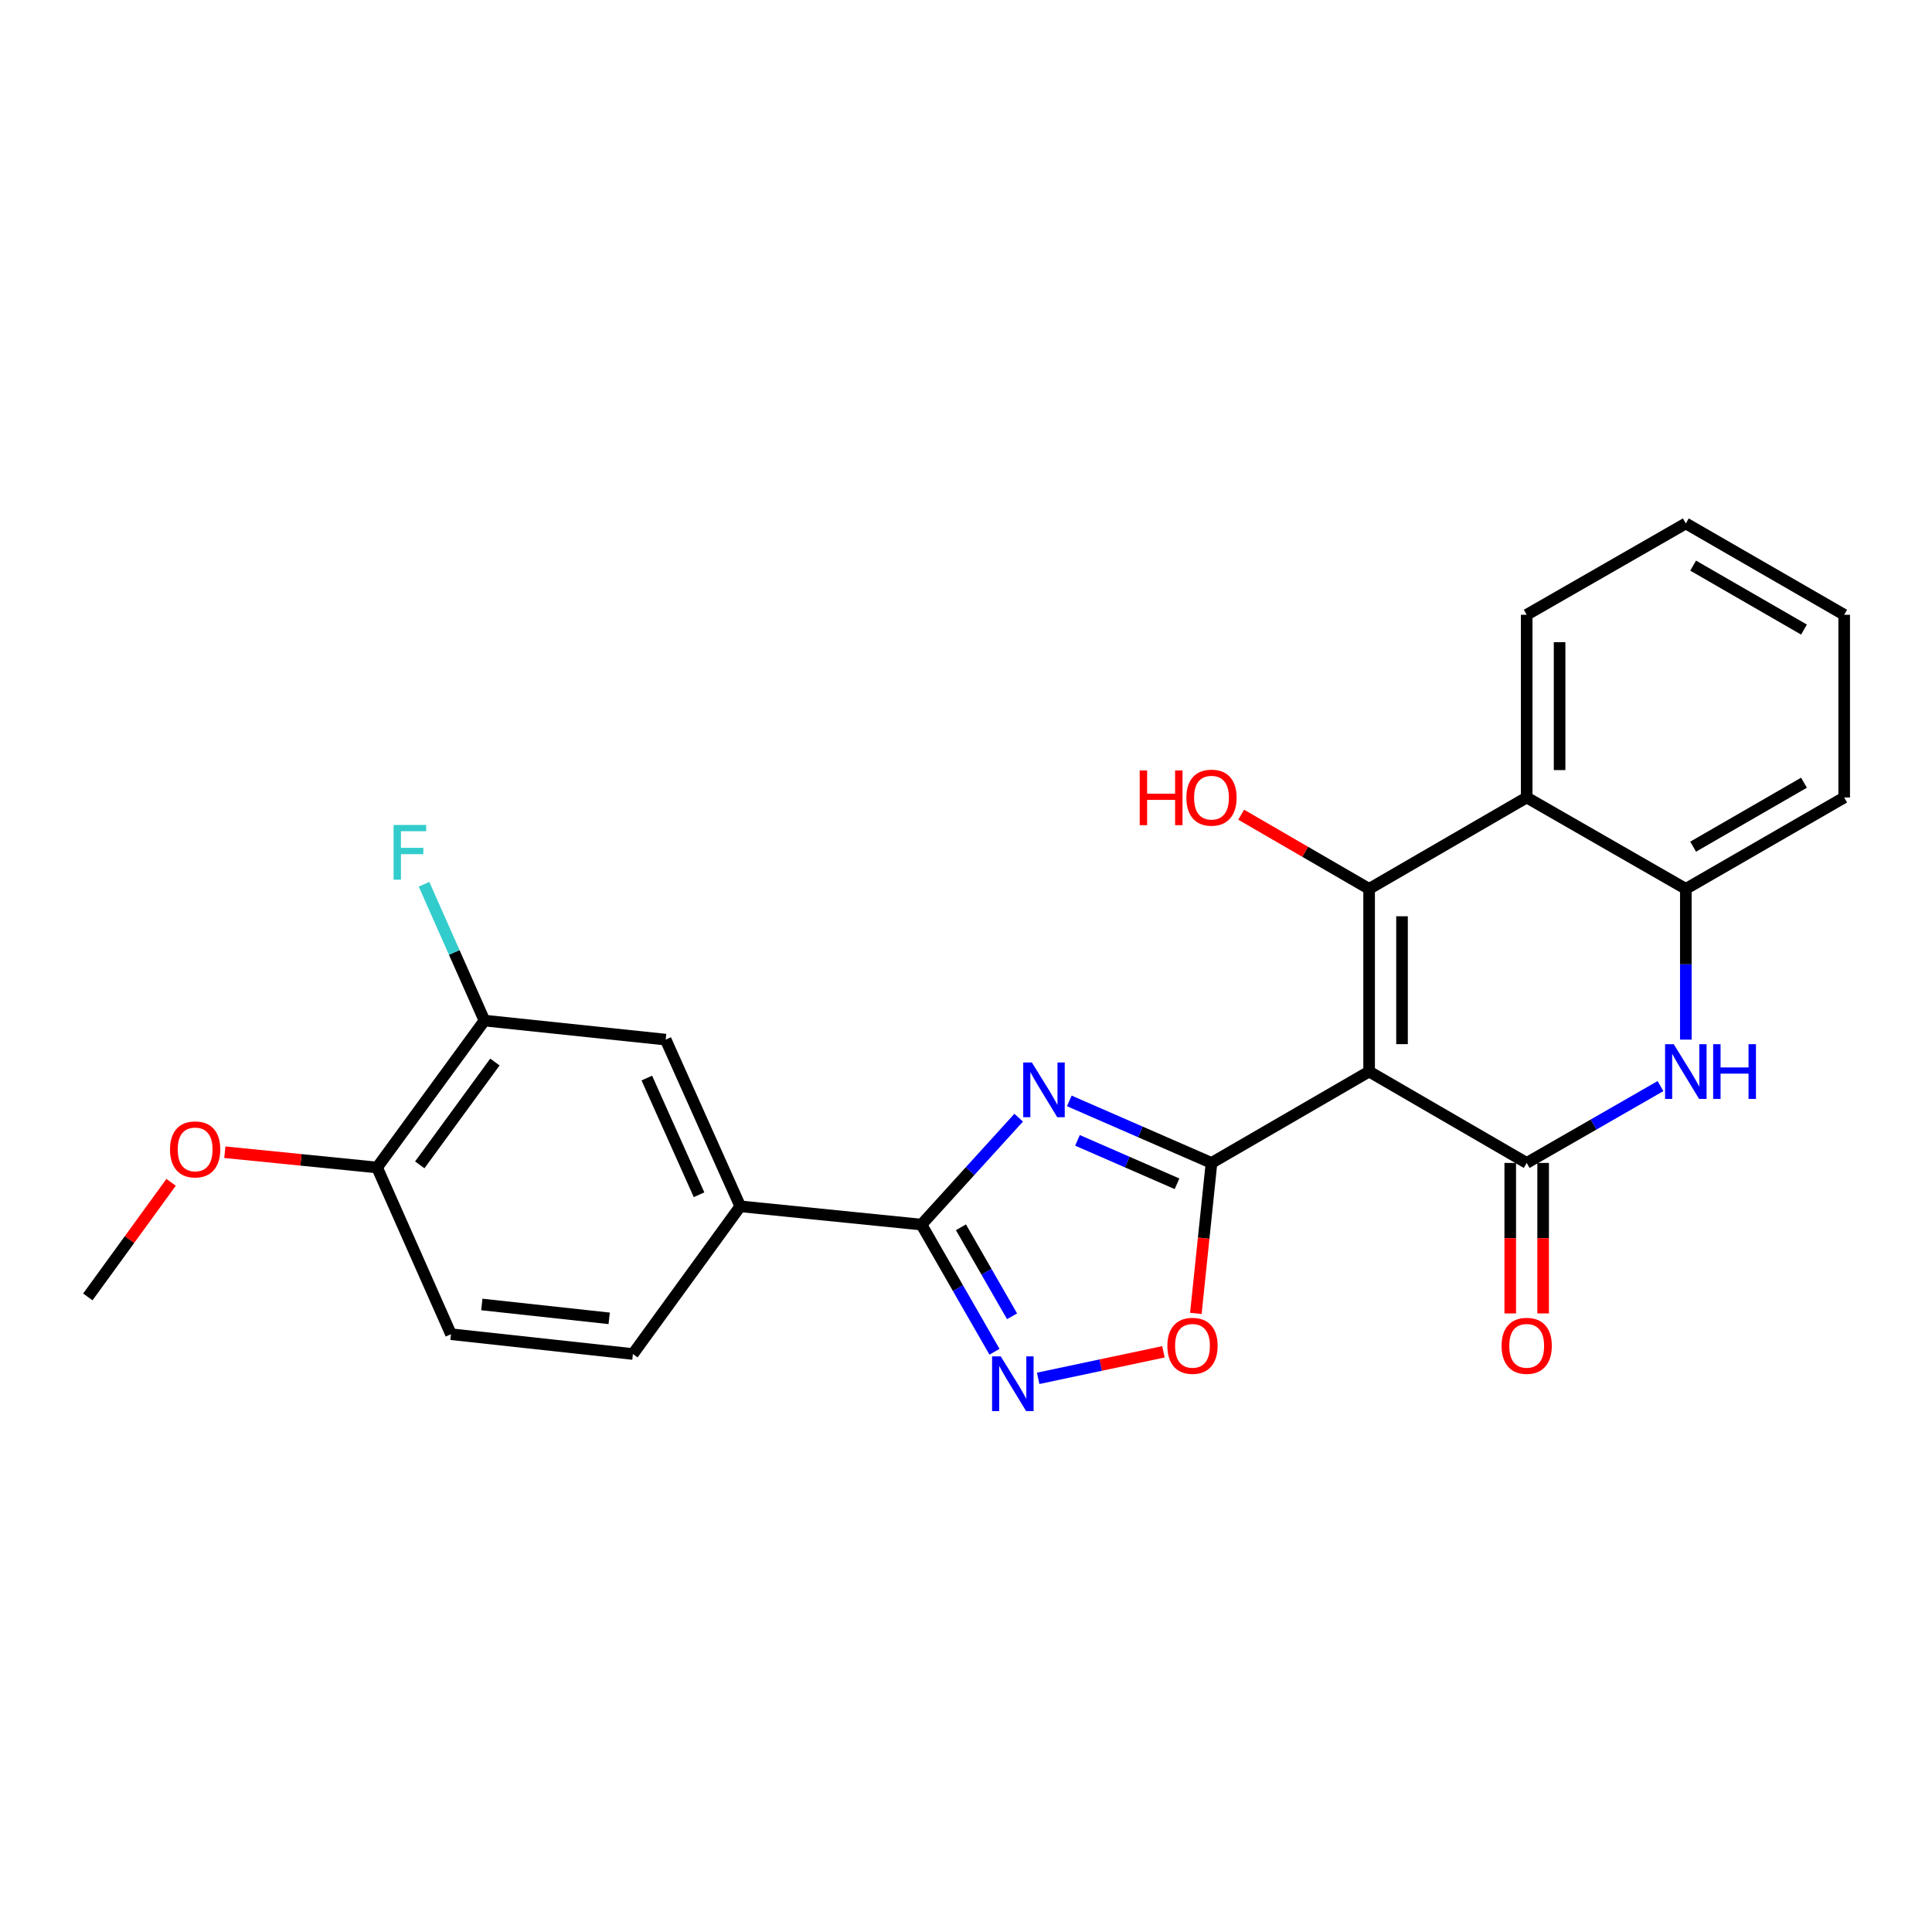 <?xml version='1.0' encoding='iso-8859-1'?>
<svg version='1.1' baseProfile='full'
              xmlns='http://www.w3.org/2000/svg'
                      xmlns:rdkit='http://www.rdkit.org/xml'
                      xmlns:xlink='http://www.w3.org/1999/xlink'
                  xml:space='preserve'
width='1000px' height='1000px' viewBox='0 0 1000 1000'>
<!-- END OF HEADER -->
<rect style='opacity:1.0;fill:#FFFFFF;stroke:none' width='1000' height='1000' x='0' y='0'> </rect>
<path class='bond-0' d='M 708.655,554.629 L 627.07,601.931' style='fill:none;fill-rule:evenodd;stroke:#000000;stroke-width:6px;stroke-linecap:butt;stroke-linejoin:miter;stroke-opacity:1' />
<path class='bond-2' d='M 708.655,554.629 L 708.655,460.074' style='fill:none;fill-rule:evenodd;stroke:#000000;stroke-width:6px;stroke-linecap:butt;stroke-linejoin:miter;stroke-opacity:1' />
<path class='bond-2' d='M 725.683,540.446 L 725.683,474.258' style='fill:none;fill-rule:evenodd;stroke:#000000;stroke-width:6px;stroke-linecap:butt;stroke-linejoin:miter;stroke-opacity:1' />
<path class='bond-3' d='M 708.655,554.629 L 790.212,601.931' style='fill:none;fill-rule:evenodd;stroke:#000000;stroke-width:6px;stroke-linecap:butt;stroke-linejoin:miter;stroke-opacity:1' />
<path class='bond-1' d='M 627.07,601.931 L 590.271,585.878' style='fill:none;fill-rule:evenodd;stroke:#000000;stroke-width:6px;stroke-linecap:butt;stroke-linejoin:miter;stroke-opacity:1' />
<path class='bond-1' d='M 590.271,585.878 L 553.472,569.825' style='fill:none;fill-rule:evenodd;stroke:#0000FF;stroke-width:6px;stroke-linecap:butt;stroke-linejoin:miter;stroke-opacity:1' />
<path class='bond-1' d='M 609.222,612.723 L 583.462,601.486' style='fill:none;fill-rule:evenodd;stroke:#000000;stroke-width:6px;stroke-linecap:butt;stroke-linejoin:miter;stroke-opacity:1' />
<path class='bond-1' d='M 583.462,601.486 L 557.703,590.249' style='fill:none;fill-rule:evenodd;stroke:#0000FF;stroke-width:6px;stroke-linecap:butt;stroke-linejoin:miter;stroke-opacity:1' />
<path class='bond-8' d='M 627.07,601.931 L 623.019,640.874' style='fill:none;fill-rule:evenodd;stroke:#000000;stroke-width:6px;stroke-linecap:butt;stroke-linejoin:miter;stroke-opacity:1' />
<path class='bond-8' d='M 623.019,640.874 L 618.968,679.817' style='fill:none;fill-rule:evenodd;stroke:#FF0000;stroke-width:6px;stroke-linecap:butt;stroke-linejoin:miter;stroke-opacity:1' />
<path class='bond-4' d='M 527.27,578.51 L 502.108,606.18' style='fill:none;fill-rule:evenodd;stroke:#0000FF;stroke-width:6px;stroke-linecap:butt;stroke-linejoin:miter;stroke-opacity:1' />
<path class='bond-4' d='M 502.108,606.18 L 476.945,633.849' style='fill:none;fill-rule:evenodd;stroke:#000000;stroke-width:6px;stroke-linecap:butt;stroke-linejoin:miter;stroke-opacity:1' />
<path class='bond-7' d='M 708.655,460.074 L 790.212,412.783' style='fill:none;fill-rule:evenodd;stroke:#000000;stroke-width:6px;stroke-linecap:butt;stroke-linejoin:miter;stroke-opacity:1' />
<path class='bond-15' d='M 708.655,460.074 L 675.541,440.88' style='fill:none;fill-rule:evenodd;stroke:#000000;stroke-width:6px;stroke-linecap:butt;stroke-linejoin:miter;stroke-opacity:1' />
<path class='bond-15' d='M 675.541,440.88 L 642.427,421.685' style='fill:none;fill-rule:evenodd;stroke:#FF0000;stroke-width:6px;stroke-linecap:butt;stroke-linejoin:miter;stroke-opacity:1' />
<path class='bond-5' d='M 790.212,601.931 L 824.84,582.046' style='fill:none;fill-rule:evenodd;stroke:#000000;stroke-width:6px;stroke-linecap:butt;stroke-linejoin:miter;stroke-opacity:1' />
<path class='bond-5' d='M 824.84,582.046 L 859.467,562.161' style='fill:none;fill-rule:evenodd;stroke:#0000FF;stroke-width:6px;stroke-linecap:butt;stroke-linejoin:miter;stroke-opacity:1' />
<path class='bond-13' d='M 781.697,601.931 L 781.697,640.88' style='fill:none;fill-rule:evenodd;stroke:#000000;stroke-width:6px;stroke-linecap:butt;stroke-linejoin:miter;stroke-opacity:1' />
<path class='bond-13' d='M 781.697,640.88 L 781.697,679.83' style='fill:none;fill-rule:evenodd;stroke:#FF0000;stroke-width:6px;stroke-linecap:butt;stroke-linejoin:miter;stroke-opacity:1' />
<path class='bond-13' d='M 798.726,601.931 L 798.726,640.88' style='fill:none;fill-rule:evenodd;stroke:#000000;stroke-width:6px;stroke-linecap:butt;stroke-linejoin:miter;stroke-opacity:1' />
<path class='bond-13' d='M 798.726,640.88 L 798.726,679.83' style='fill:none;fill-rule:evenodd;stroke:#FF0000;stroke-width:6px;stroke-linecap:butt;stroke-linejoin:miter;stroke-opacity:1' />
<path class='bond-10' d='M 476.945,633.849 L 383.157,624.389' style='fill:none;fill-rule:evenodd;stroke:#000000;stroke-width:6px;stroke-linecap:butt;stroke-linejoin:miter;stroke-opacity:1' />
<path class='bond-26' d='M 476.945,633.849 L 495.844,666.758' style='fill:none;fill-rule:evenodd;stroke:#000000;stroke-width:6px;stroke-linecap:butt;stroke-linejoin:miter;stroke-opacity:1' />
<path class='bond-26' d='M 495.844,666.758 L 514.742,699.667' style='fill:none;fill-rule:evenodd;stroke:#0000FF;stroke-width:6px;stroke-linecap:butt;stroke-linejoin:miter;stroke-opacity:1' />
<path class='bond-26' d='M 497.382,635.242 L 510.61,658.278' style='fill:none;fill-rule:evenodd;stroke:#000000;stroke-width:6px;stroke-linecap:butt;stroke-linejoin:miter;stroke-opacity:1' />
<path class='bond-26' d='M 510.61,658.278 L 523.839,681.314' style='fill:none;fill-rule:evenodd;stroke:#0000FF;stroke-width:6px;stroke-linecap:butt;stroke-linejoin:miter;stroke-opacity:1' />
<path class='bond-9' d='M 872.582,538.106 L 872.582,499.09' style='fill:none;fill-rule:evenodd;stroke:#0000FF;stroke-width:6px;stroke-linecap:butt;stroke-linejoin:miter;stroke-opacity:1' />
<path class='bond-9' d='M 872.582,499.09 L 872.582,460.074' style='fill:none;fill-rule:evenodd;stroke:#000000;stroke-width:6px;stroke-linecap:butt;stroke-linejoin:miter;stroke-opacity:1' />
<path class='bond-6' d='M 537.354,713.424 L 569.772,706.561' style='fill:none;fill-rule:evenodd;stroke:#0000FF;stroke-width:6px;stroke-linecap:butt;stroke-linejoin:miter;stroke-opacity:1' />
<path class='bond-6' d='M 569.772,706.561 L 602.19,699.698' style='fill:none;fill-rule:evenodd;stroke:#FF0000;stroke-width:6px;stroke-linecap:butt;stroke-linejoin:miter;stroke-opacity:1' />
<path class='bond-19' d='M 790.212,412.783 L 790.212,318.209' style='fill:none;fill-rule:evenodd;stroke:#000000;stroke-width:6px;stroke-linecap:butt;stroke-linejoin:miter;stroke-opacity:1' />
<path class='bond-19' d='M 807.24,398.597 L 807.24,332.395' style='fill:none;fill-rule:evenodd;stroke:#000000;stroke-width:6px;stroke-linecap:butt;stroke-linejoin:miter;stroke-opacity:1' />
<path class='bond-25' d='M 790.212,412.783 L 872.582,460.074' style='fill:none;fill-rule:evenodd;stroke:#000000;stroke-width:6px;stroke-linecap:butt;stroke-linejoin:miter;stroke-opacity:1' />
<path class='bond-21' d='M 872.582,460.074 L 954.545,412.783' style='fill:none;fill-rule:evenodd;stroke:#000000;stroke-width:6px;stroke-linecap:butt;stroke-linejoin:miter;stroke-opacity:1' />
<path class='bond-21' d='M 876.366,438.231 L 933.741,405.127' style='fill:none;fill-rule:evenodd;stroke:#000000;stroke-width:6px;stroke-linecap:butt;stroke-linejoin:miter;stroke-opacity:1' />
<path class='bond-11' d='M 383.157,624.389 L 344.549,538.102' style='fill:none;fill-rule:evenodd;stroke:#000000;stroke-width:6px;stroke-linecap:butt;stroke-linejoin:miter;stroke-opacity:1' />
<path class='bond-11' d='M 361.822,618.401 L 334.797,558' style='fill:none;fill-rule:evenodd;stroke:#000000;stroke-width:6px;stroke-linecap:butt;stroke-linejoin:miter;stroke-opacity:1' />
<path class='bond-16' d='M 383.157,624.389 L 327.587,700.837' style='fill:none;fill-rule:evenodd;stroke:#000000;stroke-width:6px;stroke-linecap:butt;stroke-linejoin:miter;stroke-opacity:1' />
<path class='bond-12' d='M 344.549,538.102 L 250.751,528.245' style='fill:none;fill-rule:evenodd;stroke:#000000;stroke-width:6px;stroke-linecap:butt;stroke-linejoin:miter;stroke-opacity:1' />
<path class='bond-18' d='M 250.751,528.245 L 235.114,492.97' style='fill:none;fill-rule:evenodd;stroke:#000000;stroke-width:6px;stroke-linecap:butt;stroke-linejoin:miter;stroke-opacity:1' />
<path class='bond-18' d='M 235.114,492.97 L 219.477,457.696' style='fill:none;fill-rule:evenodd;stroke:#33CCCC;stroke-width:6px;stroke-linecap:butt;stroke-linejoin:miter;stroke-opacity:1' />
<path class='bond-28' d='M 250.751,528.245 L 195.182,604.296' style='fill:none;fill-rule:evenodd;stroke:#000000;stroke-width:6px;stroke-linecap:butt;stroke-linejoin:miter;stroke-opacity:1' />
<path class='bond-28' d='M 256.165,549.699 L 217.266,602.934' style='fill:none;fill-rule:evenodd;stroke:#000000;stroke-width:6px;stroke-linecap:butt;stroke-linejoin:miter;stroke-opacity:1' />
<path class='bond-14' d='M 195.182,604.296 L 233.42,690.583' style='fill:none;fill-rule:evenodd;stroke:#000000;stroke-width:6px;stroke-linecap:butt;stroke-linejoin:miter;stroke-opacity:1' />
<path class='bond-20' d='M 195.182,604.296 L 155.777,600.341' style='fill:none;fill-rule:evenodd;stroke:#000000;stroke-width:6px;stroke-linecap:butt;stroke-linejoin:miter;stroke-opacity:1' />
<path class='bond-20' d='M 155.777,600.341 L 116.371,596.387' style='fill:none;fill-rule:evenodd;stroke:#FF0000;stroke-width:6px;stroke-linecap:butt;stroke-linejoin:miter;stroke-opacity:1' />
<path class='bond-17' d='M 327.587,700.837 L 233.42,690.583' style='fill:none;fill-rule:evenodd;stroke:#000000;stroke-width:6px;stroke-linecap:butt;stroke-linejoin:miter;stroke-opacity:1' />
<path class='bond-17' d='M 315.306,682.371 L 249.389,675.192' style='fill:none;fill-rule:evenodd;stroke:#000000;stroke-width:6px;stroke-linecap:butt;stroke-linejoin:miter;stroke-opacity:1' />
<path class='bond-23' d='M 790.212,318.209 L 872.582,270.926' style='fill:none;fill-rule:evenodd;stroke:#000000;stroke-width:6px;stroke-linecap:butt;stroke-linejoin:miter;stroke-opacity:1' />
<path class='bond-22' d='M 88.562,611.967 L 67.008,641.625' style='fill:none;fill-rule:evenodd;stroke:#FF0000;stroke-width:6px;stroke-linecap:butt;stroke-linejoin:miter;stroke-opacity:1' />
<path class='bond-22' d='M 67.008,641.625 L 45.455,671.284' style='fill:none;fill-rule:evenodd;stroke:#000000;stroke-width:6px;stroke-linecap:butt;stroke-linejoin:miter;stroke-opacity:1' />
<path class='bond-24' d='M 954.545,412.783 L 954.545,318.209' style='fill:none;fill-rule:evenodd;stroke:#000000;stroke-width:6px;stroke-linecap:butt;stroke-linejoin:miter;stroke-opacity:1' />
<path class='bond-27' d='M 872.582,270.926 L 954.545,318.209' style='fill:none;fill-rule:evenodd;stroke:#000000;stroke-width:6px;stroke-linecap:butt;stroke-linejoin:miter;stroke-opacity:1' />
<path class='bond-27' d='M 876.368,292.769 L 933.742,325.866' style='fill:none;fill-rule:evenodd;stroke:#000000;stroke-width:6px;stroke-linecap:butt;stroke-linejoin:miter;stroke-opacity:1' />
<path  class='atom-2' d='M 534.107 549.949
L 543.387 564.949
Q 544.307 566.429, 545.787 569.109
Q 547.267 571.789, 547.347 571.949
L 547.347 549.949
L 551.107 549.949
L 551.107 578.269
L 547.227 578.269
L 537.267 561.869
Q 536.107 559.949, 534.867 557.749
Q 533.667 555.549, 533.307 554.869
L 533.307 578.269
L 529.627 578.269
L 529.627 549.949
L 534.107 549.949
' fill='#0000FF'/>
<path  class='atom-6' d='M 866.322 540.469
L 875.602 555.469
Q 876.522 556.949, 878.002 559.629
Q 879.482 562.309, 879.562 562.469
L 879.562 540.469
L 883.322 540.469
L 883.322 568.789
L 879.442 568.789
L 869.482 552.389
Q 868.322 550.469, 867.082 548.269
Q 865.882 546.069, 865.522 545.389
L 865.522 568.789
L 861.842 568.789
L 861.842 540.469
L 866.322 540.469
' fill='#0000FF'/>
<path  class='atom-6' d='M 886.722 540.469
L 890.562 540.469
L 890.562 552.509
L 905.042 552.509
L 905.042 540.469
L 908.882 540.469
L 908.882 568.789
L 905.042 568.789
L 905.042 555.709
L 890.562 555.709
L 890.562 568.789
L 886.722 568.789
L 886.722 540.469
' fill='#0000FF'/>
<path  class='atom-7' d='M 517.977 702.041
L 527.257 717.041
Q 528.177 718.521, 529.657 721.201
Q 531.137 723.881, 531.217 724.041
L 531.217 702.041
L 534.977 702.041
L 534.977 730.361
L 531.097 730.361
L 521.137 713.961
Q 519.977 712.041, 518.737 709.841
Q 517.537 707.641, 517.177 706.961
L 517.177 730.361
L 513.497 730.361
L 513.497 702.041
L 517.977 702.041
' fill='#0000FF'/>
<path  class='atom-9' d='M 604.231 696.594
Q 604.231 689.794, 607.591 685.994
Q 610.951 682.194, 617.231 682.194
Q 623.511 682.194, 626.871 685.994
Q 630.231 689.794, 630.231 696.594
Q 630.231 703.474, 626.831 707.394
Q 623.431 711.274, 617.231 711.274
Q 610.991 711.274, 607.591 707.394
Q 604.231 703.514, 604.231 696.594
M 617.231 708.074
Q 621.551 708.074, 623.871 705.194
Q 626.231 702.274, 626.231 696.594
Q 626.231 691.034, 623.871 688.234
Q 621.551 685.394, 617.231 685.394
Q 612.911 685.394, 610.551 688.194
Q 608.231 690.994, 608.231 696.594
Q 608.231 702.314, 610.551 705.194
Q 612.911 708.074, 617.231 708.074
' fill='#FF0000'/>
<path  class='atom-14' d='M 777.212 696.594
Q 777.212 689.794, 780.572 685.994
Q 783.932 682.194, 790.212 682.194
Q 796.492 682.194, 799.852 685.994
Q 803.212 689.794, 803.212 696.594
Q 803.212 703.474, 799.812 707.394
Q 796.412 711.274, 790.212 711.274
Q 783.972 711.274, 780.572 707.394
Q 777.212 703.514, 777.212 696.594
M 790.212 708.074
Q 794.532 708.074, 796.852 705.194
Q 799.212 702.274, 799.212 696.594
Q 799.212 691.034, 796.852 688.234
Q 794.532 685.394, 790.212 685.394
Q 785.892 685.394, 783.532 688.194
Q 781.212 690.994, 781.212 696.594
Q 781.212 702.314, 783.532 705.194
Q 785.892 708.074, 790.212 708.074
' fill='#FF0000'/>
<path  class='atom-16' d='M 589.91 398.783
L 593.75 398.783
L 593.75 410.823
L 608.23 410.823
L 608.23 398.783
L 612.07 398.783
L 612.07 427.103
L 608.23 427.103
L 608.23 414.023
L 593.75 414.023
L 593.75 427.103
L 589.91 427.103
L 589.91 398.783
' fill='#FF0000'/>
<path  class='atom-16' d='M 614.07 412.863
Q 614.07 406.063, 617.43 402.263
Q 620.79 398.463, 627.07 398.463
Q 633.35 398.463, 636.71 402.263
Q 640.07 406.063, 640.07 412.863
Q 640.07 419.743, 636.67 423.663
Q 633.27 427.543, 627.07 427.543
Q 620.83 427.543, 617.43 423.663
Q 614.07 419.783, 614.07 412.863
M 627.07 424.343
Q 631.39 424.343, 633.71 421.463
Q 636.07 418.543, 636.07 412.863
Q 636.07 407.303, 633.71 404.503
Q 631.39 401.663, 627.07 401.663
Q 622.75 401.663, 620.39 404.463
Q 618.07 407.263, 618.07 412.863
Q 618.07 418.583, 620.39 421.463
Q 622.75 424.343, 627.07 424.343
' fill='#FF0000'/>
<path  class='atom-19' d='M 203.724 426.994
L 220.564 426.994
L 220.564 430.234
L 207.524 430.234
L 207.524 438.834
L 219.124 438.834
L 219.124 442.114
L 207.524 442.114
L 207.524 455.314
L 203.724 455.314
L 203.724 426.994
' fill='#33CCCC'/>
<path  class='atom-21' d='M 88.005 594.925
Q 88.005 588.125, 91.365 584.325
Q 94.725 580.525, 101.005 580.525
Q 107.285 580.525, 110.645 584.325
Q 114.005 588.125, 114.005 594.925
Q 114.005 601.805, 110.605 605.725
Q 107.205 609.605, 101.005 609.605
Q 94.765 609.605, 91.365 605.725
Q 88.005 601.845, 88.005 594.925
M 101.005 606.405
Q 105.325 606.405, 107.645 603.525
Q 110.005 600.605, 110.005 594.925
Q 110.005 589.365, 107.645 586.565
Q 105.325 583.725, 101.005 583.725
Q 96.685 583.725, 94.325 586.525
Q 92.005 589.325, 92.005 594.925
Q 92.005 600.645, 94.325 603.525
Q 96.685 606.405, 101.005 606.405
' fill='#FF0000'/>
</svg>

